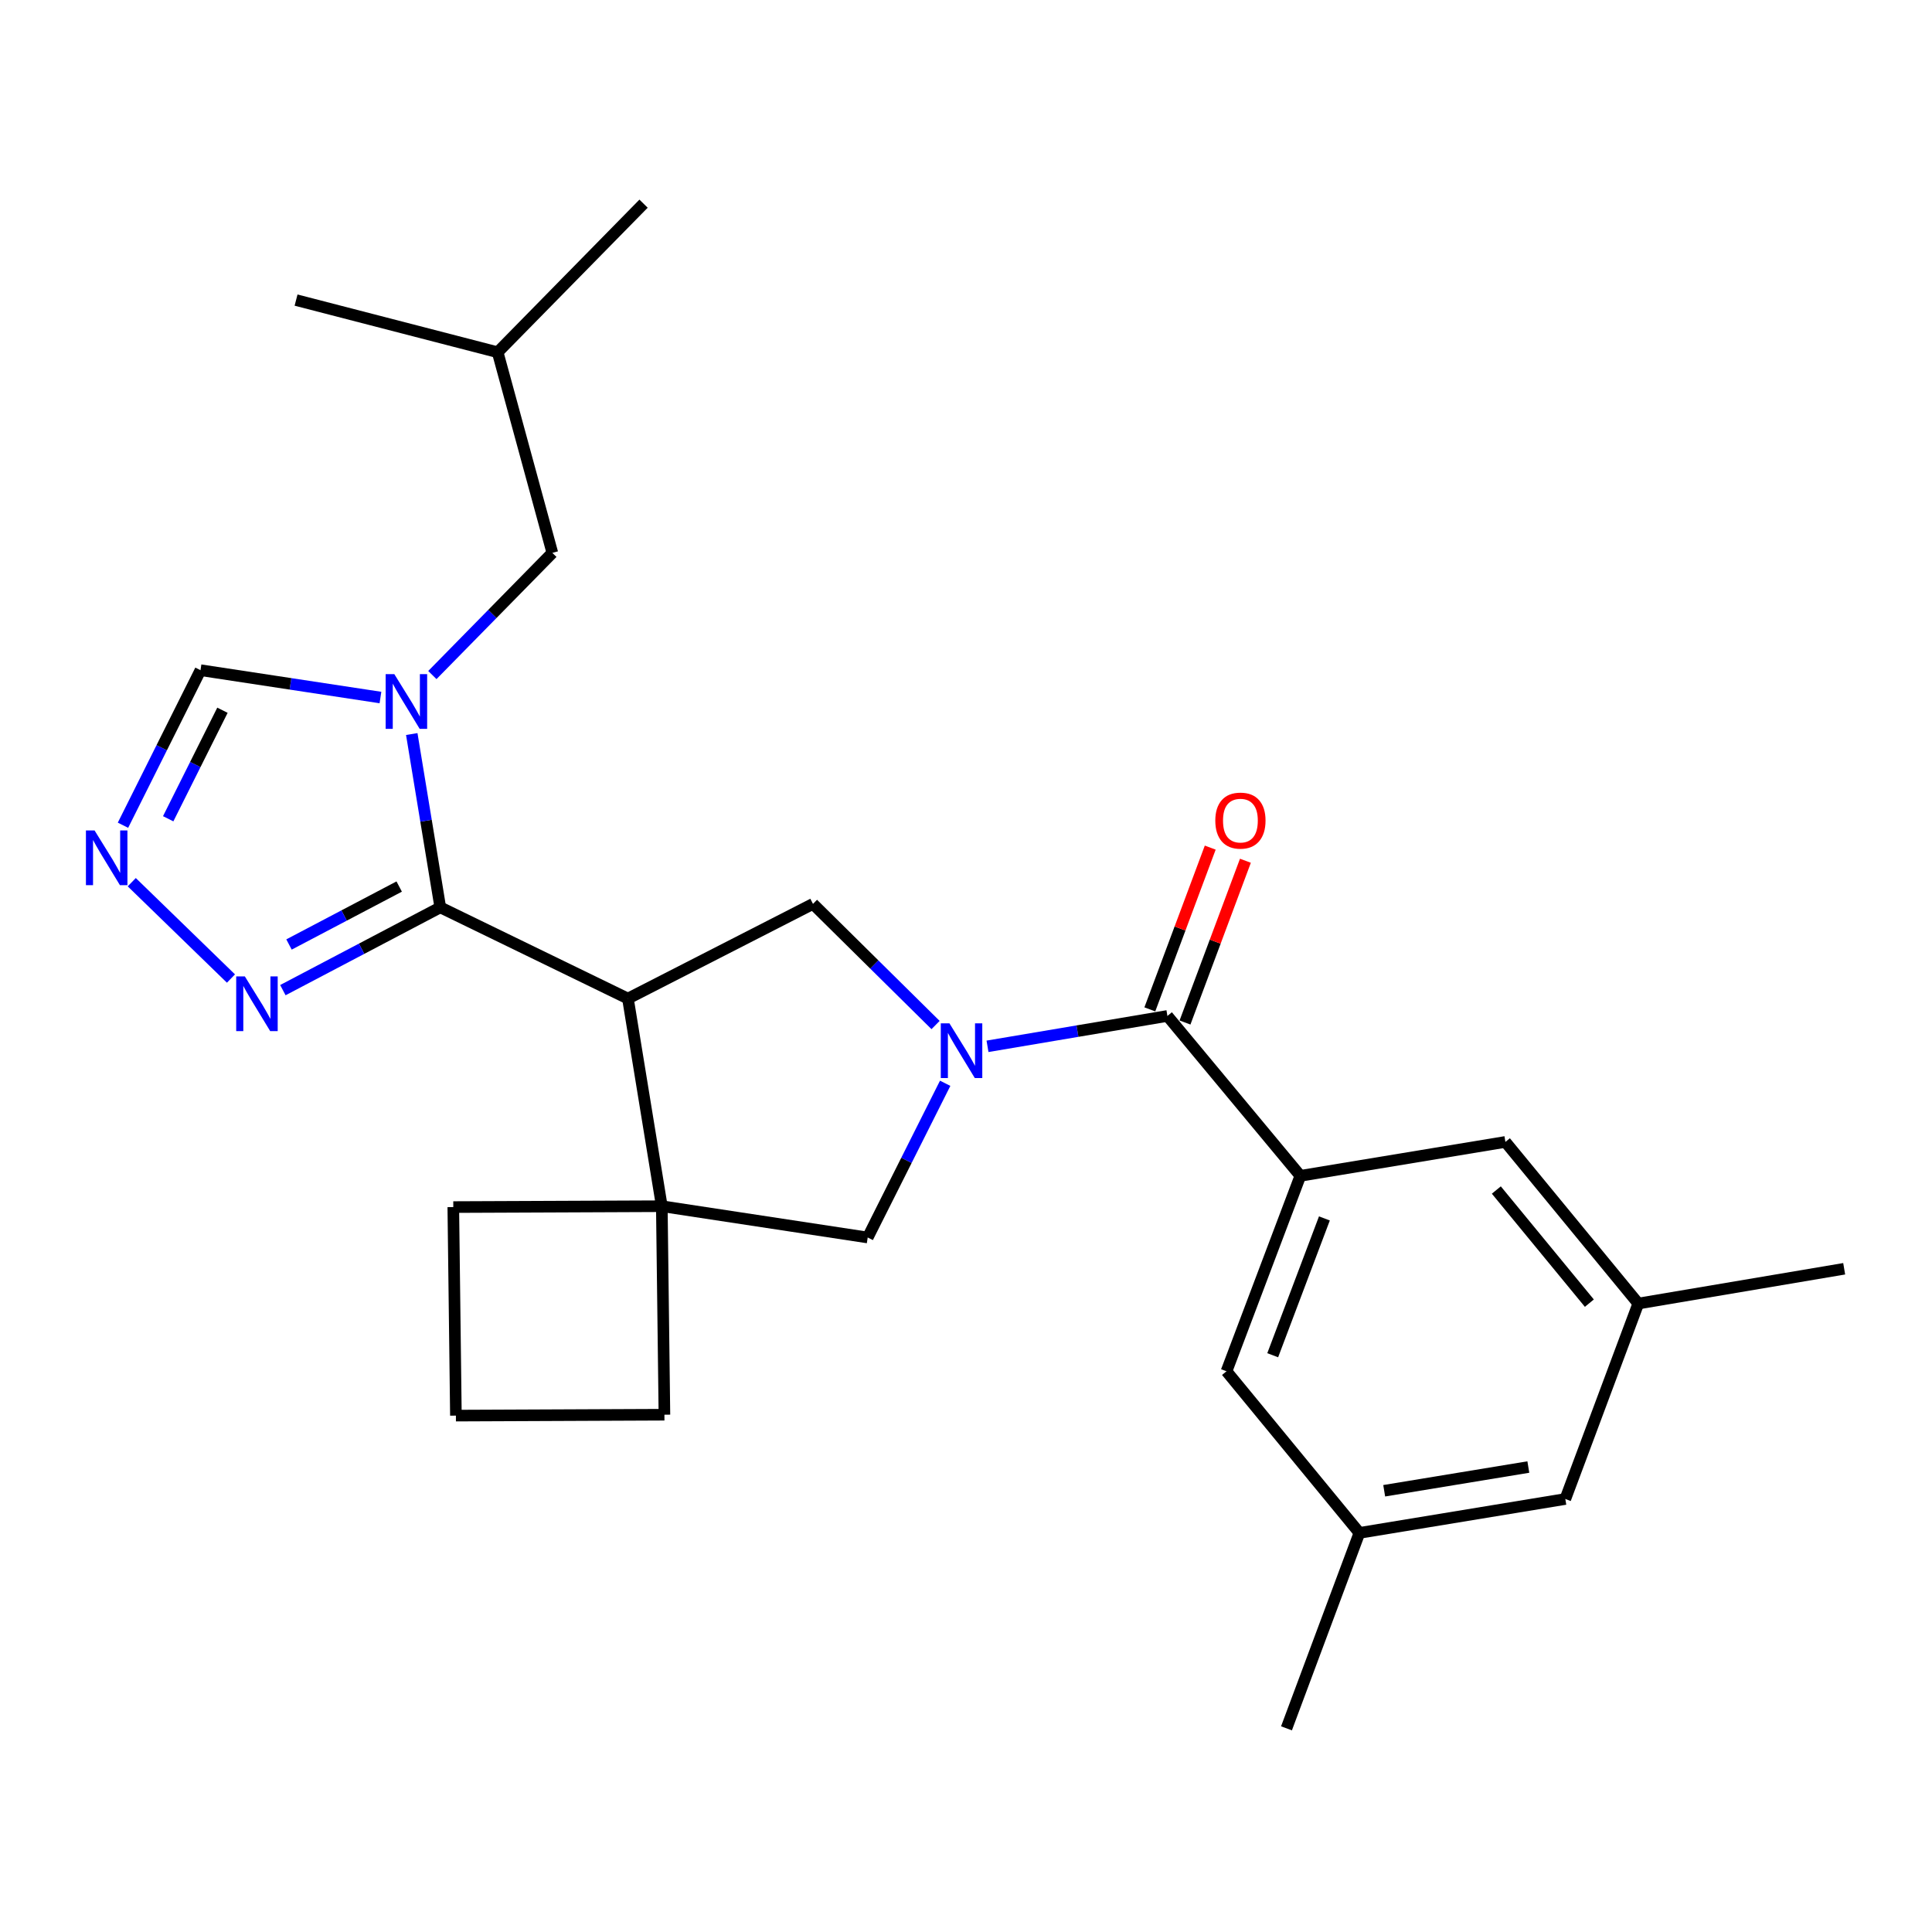 <?xml version='1.0' encoding='iso-8859-1'?>
<svg version='1.1' baseProfile='full'
              xmlns='http://www.w3.org/2000/svg'
                      xmlns:rdkit='http://www.rdkit.org/xml'
                      xmlns:xlink='http://www.w3.org/1999/xlink'
                  xml:space='preserve'
width='1000px' height='1000px' viewBox='0 0 1000 1000'>
<!-- END OF HEADER -->
<rect style='opacity:1.0;fill:#FFFFFF;stroke:none' width='1000' height='1000' x='0' y='0'> </rect>
<path class='bond-1' d='M 227.889,469.647 L 325.018,516.867' style='fill:none;fill-rule:evenodd;stroke:#000000;stroke-width:6px;stroke-linecap:butt;stroke-linejoin:miter;stroke-opacity:1' />
<path class='bond-2' d='M 227.889,469.647 L 220.508,424.794' style='fill:none;fill-rule:evenodd;stroke:#000000;stroke-width:6px;stroke-linecap:butt;stroke-linejoin:miter;stroke-opacity:1' />
<path class='bond-2' d='M 220.508,424.794 L 213.127,379.94' style='fill:none;fill-rule:evenodd;stroke:#0000FF;stroke-width:6px;stroke-linecap:butt;stroke-linejoin:miter;stroke-opacity:1' />
<path class='bond-6' d='M 227.889,469.647 L 187.153,491.072' style='fill:none;fill-rule:evenodd;stroke:#000000;stroke-width:6px;stroke-linecap:butt;stroke-linejoin:miter;stroke-opacity:1' />
<path class='bond-6' d='M 187.153,491.072 L 146.416,512.497' style='fill:none;fill-rule:evenodd;stroke:#0000FF;stroke-width:6px;stroke-linecap:butt;stroke-linejoin:miter;stroke-opacity:1' />
<path class='bond-6' d='M 206.621,458.872 L 178.105,473.869' style='fill:none;fill-rule:evenodd;stroke:#000000;stroke-width:6px;stroke-linecap:butt;stroke-linejoin:miter;stroke-opacity:1' />
<path class='bond-6' d='M 178.105,473.869 L 149.589,488.867' style='fill:none;fill-rule:evenodd;stroke:#0000FF;stroke-width:6px;stroke-linecap:butt;stroke-linejoin:miter;stroke-opacity:1' />
<path class='bond-0' d='M 484.247,530.556 L 452.522,499.205' style='fill:none;fill-rule:evenodd;stroke:#0000FF;stroke-width:6px;stroke-linecap:butt;stroke-linejoin:miter;stroke-opacity:1' />
<path class='bond-0' d='M 452.522,499.205 L 420.797,467.854' style='fill:none;fill-rule:evenodd;stroke:#000000;stroke-width:6px;stroke-linecap:butt;stroke-linejoin:miter;stroke-opacity:1' />
<path class='bond-3' d='M 511.132,541.571 L 557.694,533.711' style='fill:none;fill-rule:evenodd;stroke:#0000FF;stroke-width:6px;stroke-linecap:butt;stroke-linejoin:miter;stroke-opacity:1' />
<path class='bond-3' d='M 557.694,533.711 L 604.256,525.851' style='fill:none;fill-rule:evenodd;stroke:#000000;stroke-width:6px;stroke-linecap:butt;stroke-linejoin:miter;stroke-opacity:1' />
<path class='bond-27' d='M 489.218,560.705 L 469.169,600.616' style='fill:none;fill-rule:evenodd;stroke:#0000FF;stroke-width:6px;stroke-linecap:butt;stroke-linejoin:miter;stroke-opacity:1' />
<path class='bond-27' d='M 469.169,600.616 L 449.12,640.526' style='fill:none;fill-rule:evenodd;stroke:#000000;stroke-width:6px;stroke-linecap:butt;stroke-linejoin:miter;stroke-opacity:1' />
<path class='bond-4' d='M 325.018,516.867 L 420.797,467.854' style='fill:none;fill-rule:evenodd;stroke:#000000;stroke-width:6px;stroke-linecap:butt;stroke-linejoin:miter;stroke-opacity:1' />
<path class='bond-5' d='M 325.018,516.867 L 342.554,624.329' style='fill:none;fill-rule:evenodd;stroke:#000000;stroke-width:6px;stroke-linecap:butt;stroke-linejoin:miter;stroke-opacity:1' />
<path class='bond-10' d='M 196.918,361.039 L 150.347,353.961' style='fill:none;fill-rule:evenodd;stroke:#0000FF;stroke-width:6px;stroke-linecap:butt;stroke-linejoin:miter;stroke-opacity:1' />
<path class='bond-10' d='M 150.347,353.961 L 103.776,346.883' style='fill:none;fill-rule:evenodd;stroke:#000000;stroke-width:6px;stroke-linecap:butt;stroke-linejoin:miter;stroke-opacity:1' />
<path class='bond-11' d='M 223.788,349.401 L 254.842,317.784' style='fill:none;fill-rule:evenodd;stroke:#0000FF;stroke-width:6px;stroke-linecap:butt;stroke-linejoin:miter;stroke-opacity:1' />
<path class='bond-11' d='M 254.842,317.784 L 285.896,286.166' style='fill:none;fill-rule:evenodd;stroke:#000000;stroke-width:6px;stroke-linecap:butt;stroke-linejoin:miter;stroke-opacity:1' />
<path class='bond-7' d='M 604.256,525.851 L 673.061,608.607' style='fill:none;fill-rule:evenodd;stroke:#000000;stroke-width:6px;stroke-linecap:butt;stroke-linejoin:miter;stroke-opacity:1' />
<path class='bond-14' d='M 613.36,529.25 L 628.992,487.386' style='fill:none;fill-rule:evenodd;stroke:#000000;stroke-width:6px;stroke-linecap:butt;stroke-linejoin:miter;stroke-opacity:1' />
<path class='bond-14' d='M 628.992,487.386 L 644.623,445.522' style='fill:none;fill-rule:evenodd;stroke:#FF0000;stroke-width:6px;stroke-linecap:butt;stroke-linejoin:miter;stroke-opacity:1' />
<path class='bond-14' d='M 595.152,522.451 L 610.783,480.587' style='fill:none;fill-rule:evenodd;stroke:#000000;stroke-width:6px;stroke-linecap:butt;stroke-linejoin:miter;stroke-opacity:1' />
<path class='bond-14' d='M 610.783,480.587 L 626.415,438.723' style='fill:none;fill-rule:evenodd;stroke:#FF0000;stroke-width:6px;stroke-linecap:butt;stroke-linejoin:miter;stroke-opacity:1' />
<path class='bond-9' d='M 342.554,624.329 L 449.12,640.526' style='fill:none;fill-rule:evenodd;stroke:#000000;stroke-width:6px;stroke-linecap:butt;stroke-linejoin:miter;stroke-opacity:1' />
<path class='bond-18' d='M 342.554,624.329 L 343.904,732.256' style='fill:none;fill-rule:evenodd;stroke:#000000;stroke-width:6px;stroke-linecap:butt;stroke-linejoin:miter;stroke-opacity:1' />
<path class='bond-19' d='M 342.554,624.329 L 234.627,624.783' style='fill:none;fill-rule:evenodd;stroke:#000000;stroke-width:6px;stroke-linecap:butt;stroke-linejoin:miter;stroke-opacity:1' />
<path class='bond-8' d='M 119.545,506.491 L 68.199,456.621' style='fill:none;fill-rule:evenodd;stroke:#0000FF;stroke-width:6px;stroke-linecap:butt;stroke-linejoin:miter;stroke-opacity:1' />
<path class='bond-12' d='M 673.061,608.607 L 634.836,709.774' style='fill:none;fill-rule:evenodd;stroke:#000000;stroke-width:6px;stroke-linecap:butt;stroke-linejoin:miter;stroke-opacity:1' />
<path class='bond-12' d='M 685.509,630.652 L 658.752,701.469' style='fill:none;fill-rule:evenodd;stroke:#000000;stroke-width:6px;stroke-linecap:butt;stroke-linejoin:miter;stroke-opacity:1' />
<path class='bond-13' d='M 673.061,608.607 L 779.196,591.06' style='fill:none;fill-rule:evenodd;stroke:#000000;stroke-width:6px;stroke-linecap:butt;stroke-linejoin:miter;stroke-opacity:1' />
<path class='bond-26' d='M 63.654,427.137 L 83.715,387.01' style='fill:none;fill-rule:evenodd;stroke:#0000FF;stroke-width:6px;stroke-linecap:butt;stroke-linejoin:miter;stroke-opacity:1' />
<path class='bond-26' d='M 83.715,387.01 L 103.776,346.883' style='fill:none;fill-rule:evenodd;stroke:#000000;stroke-width:6px;stroke-linecap:butt;stroke-linejoin:miter;stroke-opacity:1' />
<path class='bond-26' d='M 87.057,423.791 L 101.1,395.702' style='fill:none;fill-rule:evenodd;stroke:#0000FF;stroke-width:6px;stroke-linecap:butt;stroke-linejoin:miter;stroke-opacity:1' />
<path class='bond-26' d='M 101.1,395.702 L 115.143,367.613' style='fill:none;fill-rule:evenodd;stroke:#000000;stroke-width:6px;stroke-linecap:butt;stroke-linejoin:miter;stroke-opacity:1' />
<path class='bond-20' d='M 285.896,286.166 L 257.584,182.321' style='fill:none;fill-rule:evenodd;stroke:#000000;stroke-width:6px;stroke-linecap:butt;stroke-linejoin:miter;stroke-opacity:1' />
<path class='bond-15' d='M 634.836,709.774 L 703.631,793.427' style='fill:none;fill-rule:evenodd;stroke:#000000;stroke-width:6px;stroke-linecap:butt;stroke-linejoin:miter;stroke-opacity:1' />
<path class='bond-16' d='M 779.196,591.06 L 847.979,674.713' style='fill:none;fill-rule:evenodd;stroke:#000000;stroke-width:6px;stroke-linecap:butt;stroke-linejoin:miter;stroke-opacity:1' />
<path class='bond-16' d='M 774.5,615.953 L 822.649,674.509' style='fill:none;fill-rule:evenodd;stroke:#000000;stroke-width:6px;stroke-linecap:butt;stroke-linejoin:miter;stroke-opacity:1' />
<path class='bond-23' d='M 703.631,793.427 L 665.881,894.583' style='fill:none;fill-rule:evenodd;stroke:#000000;stroke-width:6px;stroke-linecap:butt;stroke-linejoin:miter;stroke-opacity:1' />
<path class='bond-29' d='M 703.631,793.427 L 810.208,775.88' style='fill:none;fill-rule:evenodd;stroke:#000000;stroke-width:6px;stroke-linecap:butt;stroke-linejoin:miter;stroke-opacity:1' />
<path class='bond-29' d='M 716.46,771.616 L 791.064,759.334' style='fill:none;fill-rule:evenodd;stroke:#000000;stroke-width:6px;stroke-linecap:butt;stroke-linejoin:miter;stroke-opacity:1' />
<path class='bond-17' d='M 847.979,674.713 L 810.208,775.88' style='fill:none;fill-rule:evenodd;stroke:#000000;stroke-width:6px;stroke-linecap:butt;stroke-linejoin:miter;stroke-opacity:1' />
<path class='bond-22' d='M 847.979,674.713 L 954.545,656.712' style='fill:none;fill-rule:evenodd;stroke:#000000;stroke-width:6px;stroke-linecap:butt;stroke-linejoin:miter;stroke-opacity:1' />
<path class='bond-28' d='M 343.904,732.256 L 235.977,732.72' style='fill:none;fill-rule:evenodd;stroke:#000000;stroke-width:6px;stroke-linecap:butt;stroke-linejoin:miter;stroke-opacity:1' />
<path class='bond-21' d='M 234.627,624.783 L 235.977,732.72' style='fill:none;fill-rule:evenodd;stroke:#000000;stroke-width:6px;stroke-linecap:butt;stroke-linejoin:miter;stroke-opacity:1' />
<path class='bond-24' d='M 257.584,182.321 L 333.106,105.417' style='fill:none;fill-rule:evenodd;stroke:#000000;stroke-width:6px;stroke-linecap:butt;stroke-linejoin:miter;stroke-opacity:1' />
<path class='bond-25' d='M 257.584,182.321 L 153.242,155.325' style='fill:none;fill-rule:evenodd;stroke:#000000;stroke-width:6px;stroke-linecap:butt;stroke-linejoin:miter;stroke-opacity:1' />
<path  class='atom-1' d='M 491.43 529.68
L 500.71 544.68
Q 501.63 546.16, 503.11 548.84
Q 504.59 551.52, 504.67 551.68
L 504.67 529.68
L 508.43 529.68
L 508.43 558
L 504.55 558
L 494.59 541.6
Q 493.43 539.68, 492.19 537.48
Q 490.99 535.28, 490.63 534.6
L 490.63 558
L 486.95 558
L 486.95 529.68
L 491.43 529.68
' fill='#0000FF'/>
<path  class='atom-3' d='M 204.093 348.92
L 213.373 363.92
Q 214.293 365.4, 215.773 368.08
Q 217.253 370.76, 217.333 370.92
L 217.333 348.92
L 221.093 348.92
L 221.093 377.24
L 217.213 377.24
L 207.253 360.84
Q 206.093 358.92, 204.853 356.72
Q 203.653 354.52, 203.293 353.84
L 203.293 377.24
L 199.613 377.24
L 199.613 348.92
L 204.093 348.92
' fill='#0000FF'/>
<path  class='atom-7' d='M 126.736 505.395
L 136.016 520.395
Q 136.936 521.875, 138.416 524.555
Q 139.896 527.235, 139.976 527.395
L 139.976 505.395
L 143.736 505.395
L 143.736 533.715
L 139.856 533.715
L 129.896 517.315
Q 128.736 515.395, 127.496 513.195
Q 126.296 510.995, 125.936 510.315
L 125.936 533.715
L 122.256 533.715
L 122.256 505.395
L 126.736 505.395
' fill='#0000FF'/>
<path  class='atom-9' d='M 48.957 429.852
L 58.237 444.852
Q 59.157 446.332, 60.637 449.012
Q 62.117 451.692, 62.197 451.852
L 62.197 429.852
L 65.957 429.852
L 65.957 458.172
L 62.077 458.172
L 52.117 441.772
Q 50.957 439.852, 49.717 437.652
Q 48.517 435.452, 48.157 434.772
L 48.157 458.172
L 44.477 458.172
L 44.477 429.852
L 48.957 429.852
' fill='#0000FF'/>
<path  class='atom-15' d='M 629.038 424.742
Q 629.038 417.942, 632.398 414.142
Q 635.758 410.342, 642.038 410.342
Q 648.318 410.342, 651.678 414.142
Q 655.038 417.942, 655.038 424.742
Q 655.038 431.622, 651.638 435.542
Q 648.238 439.422, 642.038 439.422
Q 635.798 439.422, 632.398 435.542
Q 629.038 431.662, 629.038 424.742
M 642.038 436.222
Q 646.358 436.222, 648.678 433.342
Q 651.038 430.422, 651.038 424.742
Q 651.038 419.182, 648.678 416.382
Q 646.358 413.542, 642.038 413.542
Q 637.718 413.542, 635.358 416.342
Q 633.038 419.142, 633.038 424.742
Q 633.038 430.462, 635.358 433.342
Q 637.718 436.222, 642.038 436.222
' fill='#FF0000'/>
</svg>
